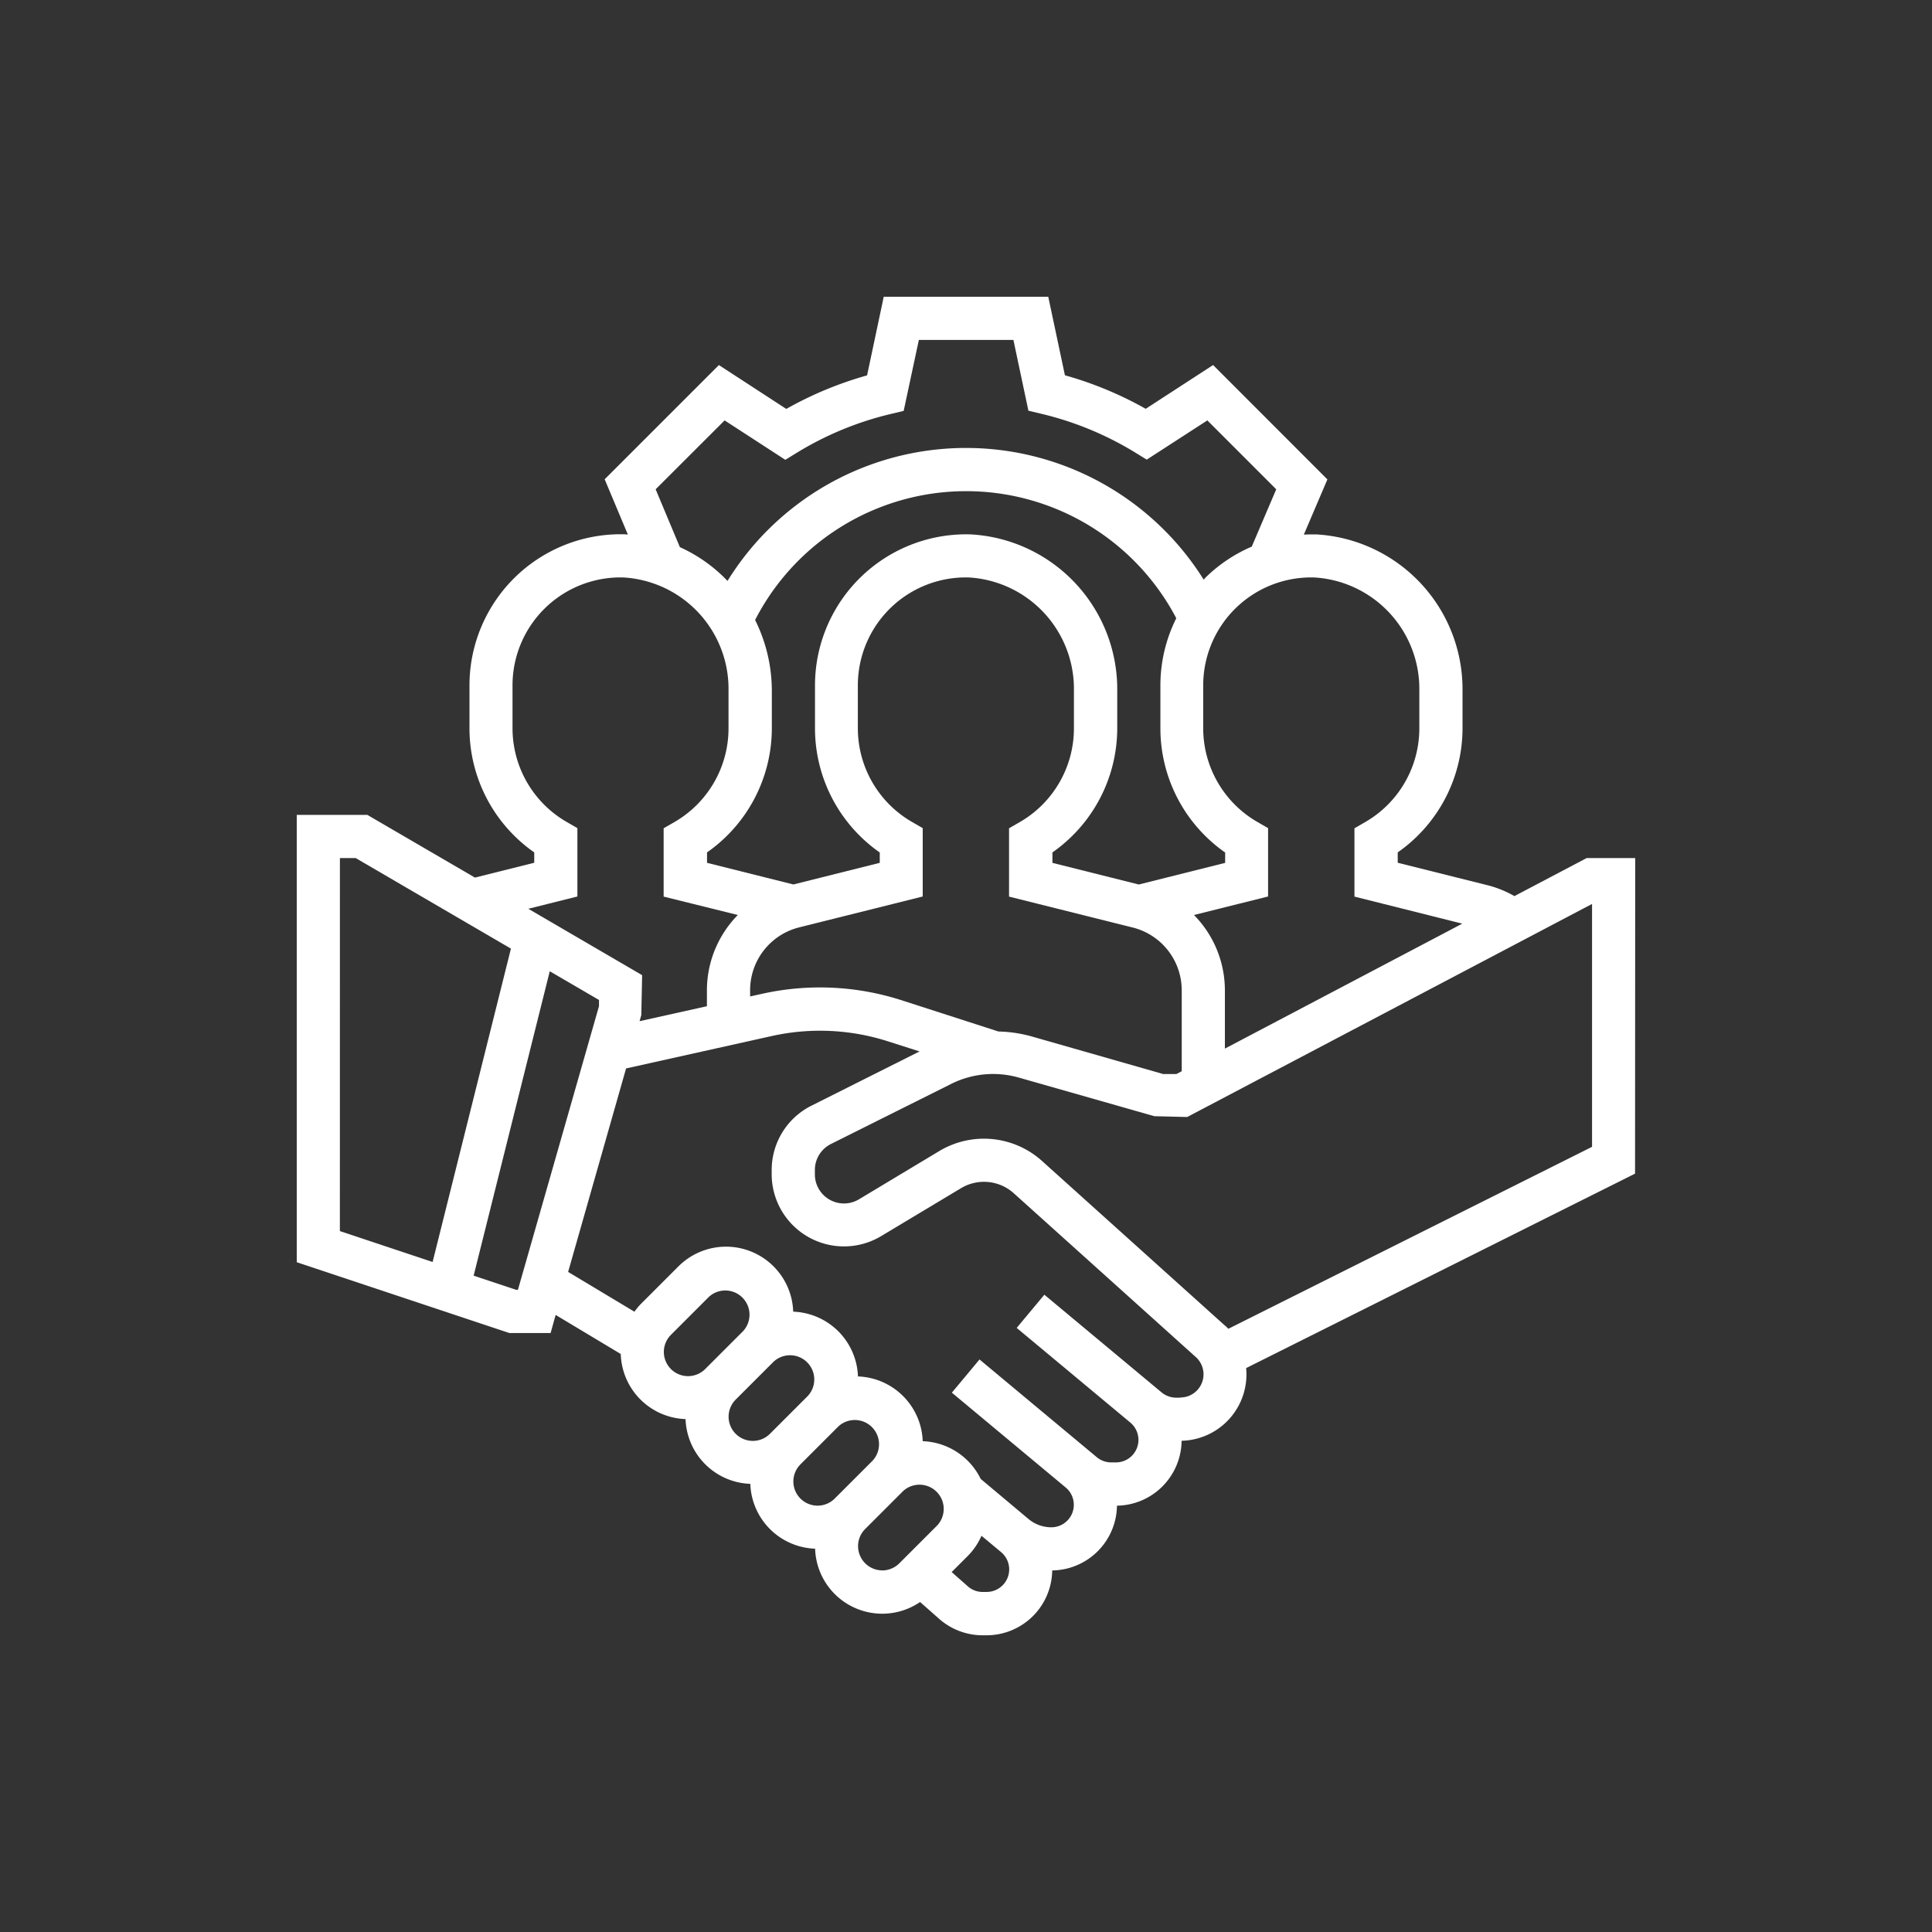 <svg xmlns="http://www.w3.org/2000/svg" xmlns:xlink="http://www.w3.org/1999/xlink" width="50" height="50" viewBox="0 0 50 50">
  <rect x="0" y="0" width="50" height="50" fill="#333333" stroke="none"/>
  <defs>
    <clipPath id="clip-path">
      <rect id="Rectangle_65" data-name="Rectangle 65" width="50" height="50" transform="translate(630 141)" fill="#fff"/>
    </clipPath>
  </defs>
  <g id="Mask_Group_43" data-name="Mask Group 43" transform="translate(-630 -141)" clip-path="url(#clip-path)">
    <path id="team" d="M34.639,14.526H33.384l-1.871.985a2.777,2.777,0,0,0-.666-.274l-2.354-.589V14.38a3.923,3.923,0,0,0,1.677-3.206V10.2a4.014,4.014,0,0,0-3.791-4.05c-.106,0-.211,0-.316.006l.61-1.429L23.715,1.767,21.971,2.9a9.45,9.45,0,0,0-2.091-.868L19.449,0H15.191L14.76,2.035a9.439,9.439,0,0,0-2.091.868L10.925,1.768,7.969,4.724l.6,1.43c-.023,0-.045-.005-.068-.006A3.913,3.913,0,0,0,4.47,10.057v1.117A3.922,3.922,0,0,0,6.146,14.38v.268l-1.535.384L1.827,13.409H0V24.986l5.5,1.832h1.07L6.7,26.35l1.685,1.011a1.739,1.739,0,0,0,1.677,1.685,1.739,1.739,0,0,0,1.676,1.676A1.739,1.739,0,0,0,13.415,32.4a1.738,1.738,0,0,0,2.717,1.38l.495.437a1.7,1.7,0,0,0,1.124.424h.1a1.7,1.7,0,0,0,1.7-1.678,1.7,1.7,0,0,0,1.676-1.676A1.7,1.7,0,0,0,22.9,29.607a1.718,1.718,0,0,0,1.678-1.714,1.636,1.636,0,0,0-.008-.167l10.065-5.032ZM29.052,10.2v.977a2.8,2.8,0,0,1-1.4,2.418l-.279.161,0,1.768,2.791.7-6.144,3.234V17.947a2.78,2.78,0,0,0-.8-1.947l1.918-.479V13.752l-.279-.161a2.8,2.8,0,0,1-1.4-2.416V10.057a2.793,2.793,0,0,1,2.88-2.792A2.889,2.889,0,0,1,29.052,10.2Zm-10.89,8.816L15.633,18.2a6.9,6.9,0,0,0-3.58-.163l-.32.071v-.165A1.675,1.675,0,0,1,13,16.321l3.2-.8V13.752l-.279-.161a2.8,2.8,0,0,1-1.4-2.416V10.057a2.793,2.793,0,0,1,2.88-2.792A2.889,2.889,0,0,1,20.113,10.2v.977a2.8,2.8,0,0,1-1.4,2.418l-.279.161,0,1.768,3.2.8a1.675,1.675,0,0,1,1.269,1.626v2.093l-.138.073h-.342l-3.435-.982a3.522,3.522,0,0,0-.829-.119Zm-6.3-10.651a6.141,6.141,0,0,1,10.9-.045,3.886,3.886,0,0,0-.411,1.74v1.117a3.922,3.922,0,0,0,1.676,3.206v.268l-2.235.56-2.235-.56V14.38a3.923,3.923,0,0,0,1.677-3.206V10.2a4.014,4.014,0,0,0-3.791-4.05,3.912,3.912,0,0,0-4.031,3.909v1.117a3.922,3.922,0,0,0,1.676,3.206v.268l-2.235.56-2.235-.56V14.38a3.923,3.923,0,0,0,1.677-3.206V10.2a4.118,4.118,0,0,0-.433-1.835ZM9.288,4.983,11.073,3.2,12.644,4.22l.3-.184a8.337,8.337,0,0,1,2.419-1l.344-.082L16.1,1.117h2.447l.388,1.832.344.082a8.345,8.345,0,0,1,2.419,1l.3.184L23.566,3.2l1.783,1.783-.634,1.484a3.905,3.905,0,0,0-1.179.784c-.023.022-.043.046-.065.069a7.256,7.256,0,0,0-12.323.034,3.941,3.941,0,0,0-1.233-.874ZM7.263,15.521V13.752l-.279-.161a2.8,2.8,0,0,1-1.4-2.416V10.057a2.793,2.793,0,0,1,2.88-2.792A2.889,2.889,0,0,1,11.174,10.2v.977a2.8,2.8,0,0,1-1.4,2.418l-.279.161,0,1.768L11.415,16a2.78,2.78,0,0,0-.8,1.947v.414l-1.743.387.045-.158.021-1.033L5.993,15.839Zm-6.146-.995h.407L5.543,16.87l-2.027,8.11-2.4-.8ZM5.678,25.7l-1.1-.366,1.97-7.878,1.274.743v.16L5.724,25.7ZM9.5,27.309a.631.631,0,0,1,.183-.443l.982-.982a.627.627,0,0,1,.886.886l-.982.982A.627.627,0,0,1,9.5,27.309Zm1.676,1.676a.631.631,0,0,1,.183-.443l.982-.982a.627.627,0,0,1,.886.886l-.982.982a.627.627,0,0,1-1.069-.443Zm1.676,1.676a.631.631,0,0,1,.183-.443l.982-.982a.627.627,0,0,1,.886.886l-.982.982a.627.627,0,0,1-1.069-.443Zm2.3,2.3a.627.627,0,0,1-.443-1.069l.982-.982a.627.627,0,0,1,.886.886l-.982.982A.631.631,0,0,1,15.153,32.963Zm2.7.559h-.1a.579.579,0,0,1-.385-.146l-.418-.369.42-.42a1.737,1.737,0,0,0,.352-.519l.508.423a.583.583,0,0,1-.373,1.03Zm5.01-5.028h-.1a.6.6,0,0,1-.384-.14l-3.03-2.525-.716.859,2.942,2.451a.583.583,0,0,1-.374,1.03h-.122a.583.583,0,0,1-.373-.135l-3.035-2.529-.716.859L19.9,30.816a.582.582,0,0,1-.373,1.03.923.923,0,0,1-.588-.213L17.7,30.594a1.738,1.738,0,0,0-1.5-.976,1.739,1.739,0,0,0-1.676-1.676,1.739,1.739,0,0,0-1.676-1.676,1.74,1.74,0,0,0-2.97-1.172l-.982.982a1.722,1.722,0,0,0-.157.191l-1.716-1.03,1.5-5.266,3.772-.839a5.756,5.756,0,0,1,3,.136l.823.263-2.79,1.4A1.862,1.862,0,0,0,12.291,22.6v.11a1.871,1.871,0,0,0,2.834,1.6l2.08-1.248a1.153,1.153,0,0,1,1.34.129l4.721,4.248a.6.6,0,0,1-.4,1.048ZM33.522,22,24.11,26.709c-.031-.032-.062-.063-.1-.093l-4.72-4.248a2.248,2.248,0,0,0-2.663-.258L14.55,23.358a.753.753,0,0,1-1.141-.647V22.6a.75.75,0,0,1,.417-.674l3.117-1.558a2.428,2.428,0,0,1,1.741-.161l3.511,1,.85.021,10.477-5.514Zm0,0" transform="translate(637.68 148.68)" fill="#fff"/>
  </g>
</svg>

